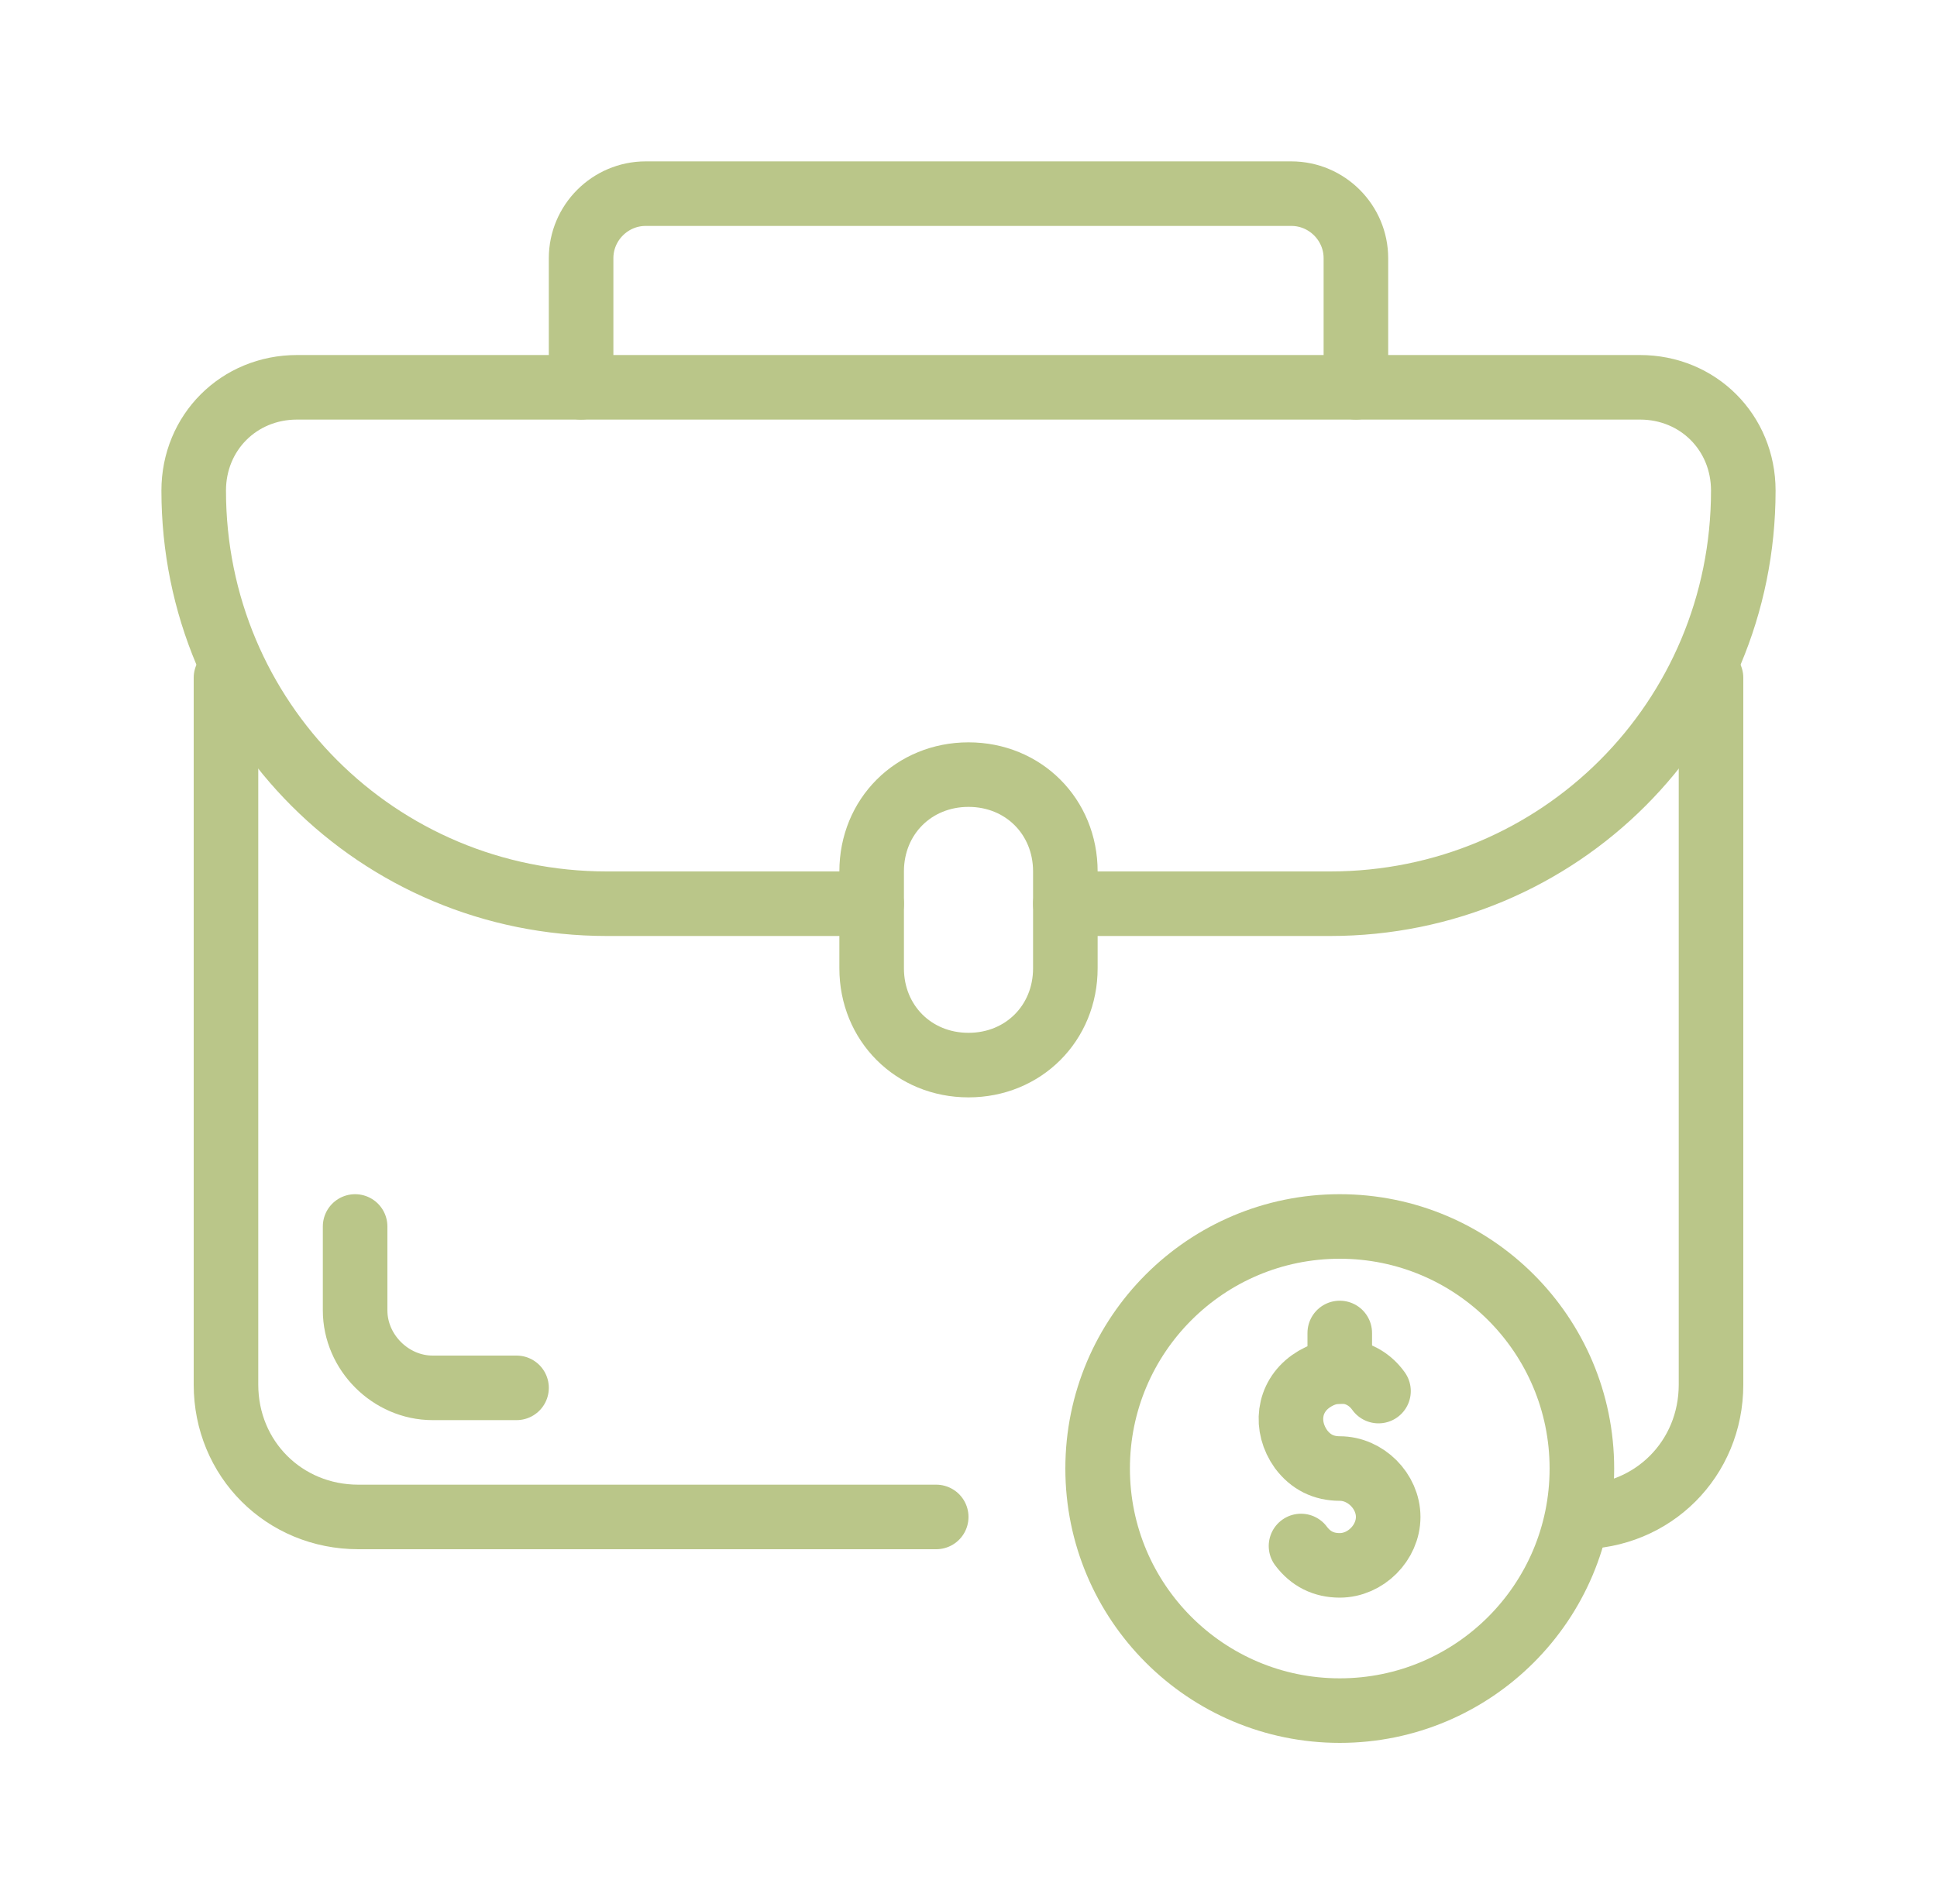 <svg xmlns="http://www.w3.org/2000/svg" xmlns:xlink="http://www.w3.org/1999/xlink" id="Layer_1" x="0px" y="0px" viewBox="0 0 60 59" style="enable-background:new 0 0 60 59;" xml:space="preserve"><style type="text/css">	.st0{fill:none;stroke:#BAC689;stroke-width:2;stroke-linecap:round;stroke-linejoin:round;}</style><path class="st0" d="M33,28h8.2C48.3,28,54,22.3,54,15.2c0,0,0,0,0,0l0,0c0-1.8-1.4-3.2-3.2-3.2c0,0,0,0,0,0H9.2 C7.4,12,6,13.4,6,15.2c0,0,0,0,0,0l0,0C6,22.3,11.7,28,18.8,28c0,0,0,0,0,0H27"></path><path class="st0" d="M7,21v21.9c0,2.3,1.8,4.1,4.1,4.1H29"></path><path class="st0" d="M48.9,47c2.3,0,4.1-1.8,4.1-4.1V21"></path><path class="st0" d="M42,12V8c0-1.1-0.9-2-2-2H20c-1.1,0-2,0.9-2,2v4"></path><path class="st0" d="M33,27c0-1.7-1.3-3-3-3s-3,1.3-3,3v3c0,1.7,1.3,3,3,3s3-1.3,3-3V27z"></path><path class="st0" d="M16,43h-2.6c-1.3,0-2.4-1.1-2.4-2.4c0,0,0,0,0,0V38"></path><circle class="st0" cx="41.5" cy="45.5" r="7.5"></circle><path class="st0" d="M42.7,43.1c-0.5-0.7-1.4-0.8-2.1-0.3c-0.7,0.5-0.8,1.4-0.3,2.1c0.3,0.4,0.7,0.6,1.2,0.6c0.8,0,1.5,0.7,1.5,1.5 c0,0.8-0.7,1.5-1.5,1.5c-0.5,0-0.9-0.2-1.2-0.6"></path><line class="st0" x1="41.5" y1="42.5" x2="41.5" y2="41.3"></line></svg>